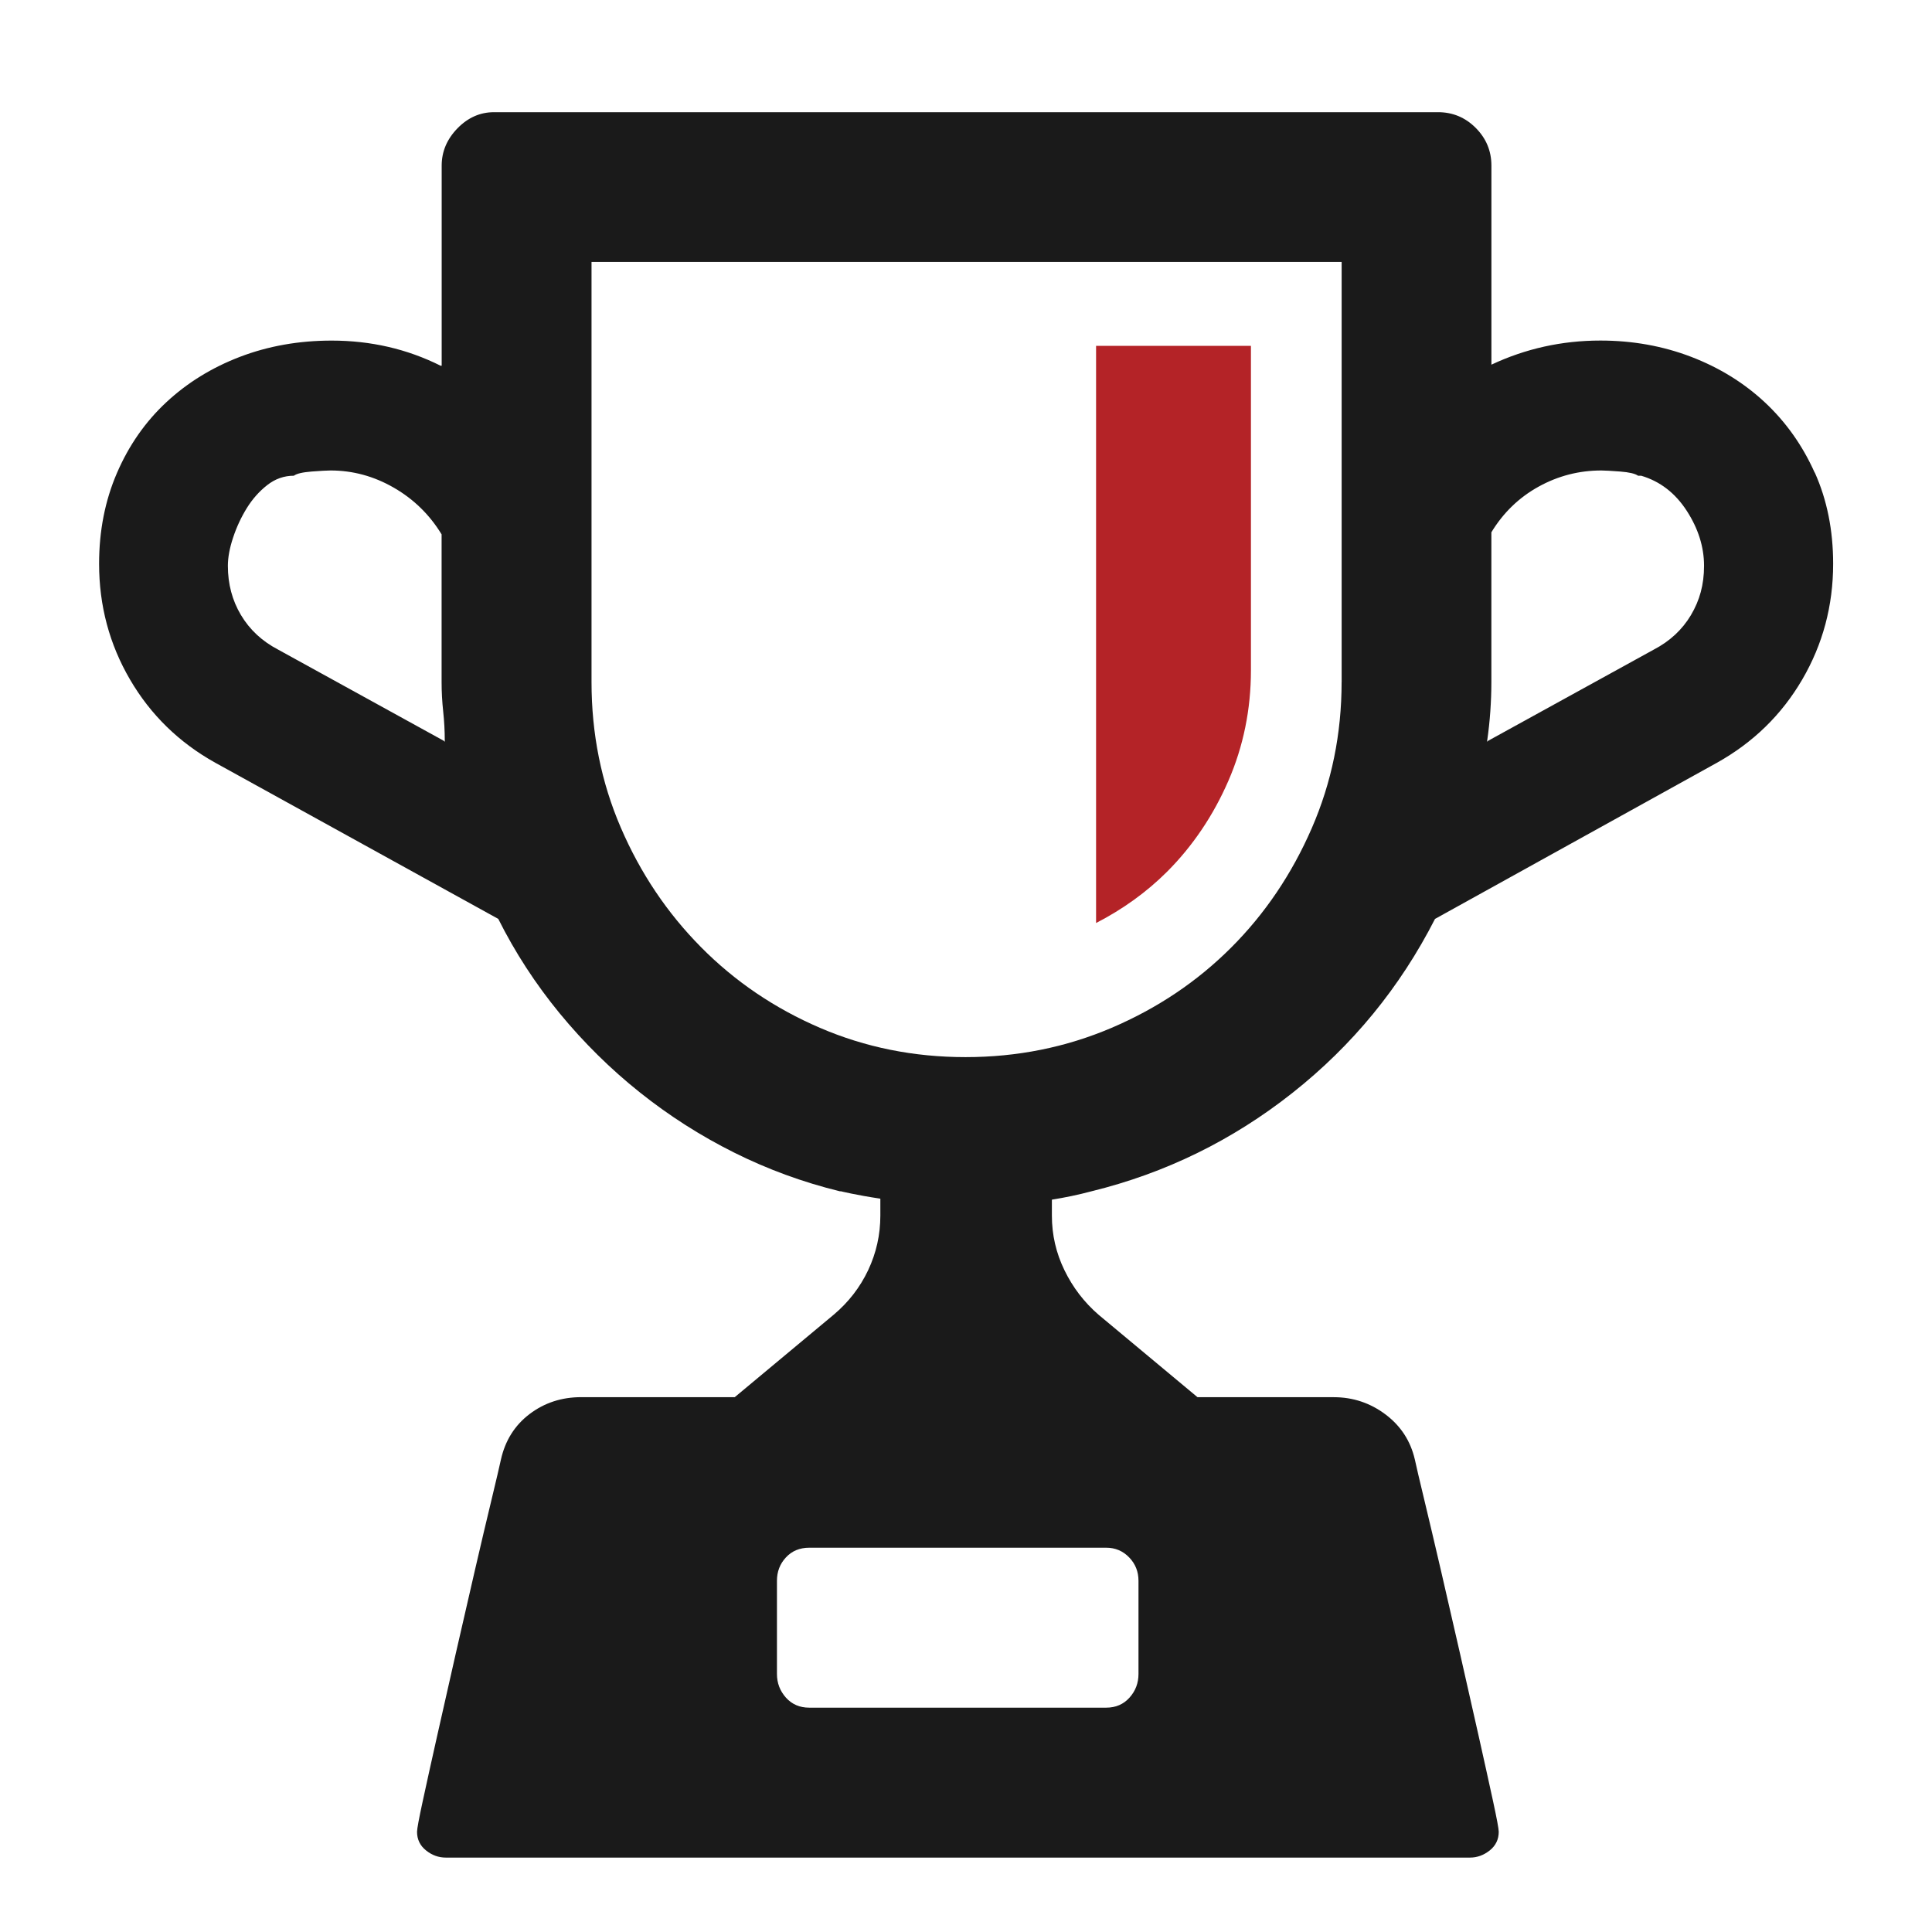<?xml version="1.0" encoding="UTF-8"?>
<svg id="Layer_1" xmlns="http://www.w3.org/2000/svg" version="1.1" viewBox="0 0 512 512">
  <!-- Generator: Adobe Illustrator 29.2.1, SVG Export Plug-In . SVG Version: 2.1.0 Build 116)  -->
  <defs>
    <style>
      .st0 {
        fill: #1a1a1a;
      }

      .st1 {
        fill: #b42327;
      }
    </style>
  </defs>
  <path class="st1" d="M290.47,91.64v152.97c7.03-3.62,13.36-8.15,18.8-13.58,6.79-6.79,12.27-14.91,16.28-24.14,3.95-9.08,5.96-18.92,5.96-29.24v-86h-41.03Z"/>
  <path class="st0" d="M480.9,125.23c-3.24-7.22-7.64-13.42-13.19-18.6-5.55-5.18-12.08-9.21-19.57-12.08-7.5-2.87-15.51-4.3-24.02-4.3-10.18,0-19.81,2.13-28.88,6.39v-52.75c0-3.89-1.39-7.22-4.16-10-2.78-2.78-6.11-4.16-9.99-4.16h-250.16c-3.7,0-6.94,1.44-9.72,4.3-2.78,2.87-4.16,6.16-4.16,9.86v53.03h-.28c-8.89-4.44-18.51-6.66-28.88-6.66-8.7,0-16.8,1.44-24.29,4.3-7.5,2.87-14.02,6.9-19.57,12.08-5.55,5.18-9.9,11.43-13.05,18.74-3.15,7.31-4.72,15.32-4.72,24.02,0,11.11,2.73,21.33,8.19,30.68,5.46,9.35,13,16.71,22.63,22.07l74.97,41.37c4.44,8.88,9.86,17.21,16.24,24.99,6.39,7.77,13.47,14.76,21.24,20.96,7.77,6.2,16.1,11.52,24.99,15.96,8.89,4.44,18.23,7.87,28.04,10.27h.28s3.97.99,10.46,1.96v4.5c0,5.07-1.08,9.88-3.23,14.45-2.16,4.56-5.2,8.49-9.12,11.79l-26.23,21.86h-40.68c-5.2,0-9.76,1.49-13.69,4.47-3.93,2.98-6.46,7-7.6,12.07-.38,1.78-1.21,5.29-2.47,10.55-1.27,5.26-2.73,11.44-4.37,18.53-1.65,7.1-3.36,14.54-5.13,22.33-1.78,7.79-3.42,15.08-4.94,21.86-1.52,6.78-2.79,12.51-3.8,17.2-1.02,4.69-1.52,7.41-1.52,8.17,0,2.02.79,3.67,2.38,4.94,1.58,1.27,3.33,1.9,5.23,1.9h271.44c1.9,0,3.64-.64,5.23-1.9,1.58-1.27,2.38-2.92,2.38-4.94,0-.76-.51-3.49-1.52-8.17-1.02-4.69-2.28-10.42-3.8-17.2-1.52-6.78-3.17-14.07-4.94-21.86-1.78-7.79-3.49-15.24-5.13-22.33-1.65-7.1-3.11-13.27-4.37-18.53-1.27-5.26-2.09-8.77-2.47-10.55-1.14-4.94-3.74-8.93-7.79-11.97-4.06-3.04-8.62-4.56-13.69-4.56h-36.12l-26.23-21.86c-3.8-3.29-6.81-7.22-9.03-11.79-2.22-4.56-3.33-9.38-3.33-14.45v-4.25c3.48-.56,6.99-1.28,10.46-2.21,19.62-4.81,37.39-13.51,53.31-26.1,15.92-12.59,28.5-27.95,37.76-46.09l74.69-41.37c9.62-5.37,17.17-12.72,22.63-22.07,5.46-9.35,8.19-19.57,8.19-30.68,0-8.89-1.62-16.94-4.86-24.16ZM117.87,196.59l-.28-.28-43.87-24.15c-4.26-2.22-7.54-5.28-9.86-9.16-2.32-3.89-3.47-8.23-3.47-13.05,0-2.22.46-4.72,1.39-7.5.92-2.78,2.13-5.37,3.61-7.77,1.48-2.4,3.28-4.44,5.41-6.11,2.13-1.67,4.48-2.5,7.08-2.5.74-.56,2.31-.92,4.72-1.11,2.4-.18,4.07-.28,5-.28,5.92,0,11.52,1.53,16.8,4.58,5.28,3.05,9.48,7.18,12.63,12.35v39.15c0,2.59.14,5.18.42,7.77.28,2.59.42,5.18.42,7.77v.28ZM293.16,410.16c2.41,0,4.43.86,6.08,2.57,1.65,1.71,2.47,3.77,2.47,6.18v24.71c0,2.41-.79,4.5-2.38,6.27-1.59,1.77-3.64,2.66-6.18,2.66h-78.69c-2.54,0-4.59-.89-6.18-2.66-1.59-1.78-2.38-3.87-2.38-6.27v-24.71c0-2.41.79-4.47,2.38-6.18,1.58-1.71,3.64-2.57,6.18-2.57h78.69ZM355.54,180.76c0,13.7-2.64,26.61-7.91,38.73-5.28,12.13-12.4,22.68-21.38,31.65-8.98,8.98-19.53,16.06-31.65,21.24-12.13,5.18-25.04,7.77-38.73,7.77s-26.56-2.59-38.59-7.77c-12.03-5.18-22.54-12.31-31.51-21.38-8.98-9.07-16.06-19.62-21.24-31.65-5.19-12.03-7.77-24.89-7.77-38.59v-111.34h198.79v111.34ZM448.13,162.99c-2.32,3.89-5.6,6.94-9.86,9.16l-43.87,24.15-.28.28v-.28c.37-2.59.65-5.18.83-7.77.18-2.59.28-5.18.28-7.77v-39.7c3.15-5.18,7.31-9.21,12.49-12.08,5.18-2.87,10.73-4.3,16.66-4.3.92,0,2.59.1,5,.28,2.4.19,3.98.56,4.72,1.11h.83c5,1.48,9.02,4.58,12.08,9.3,3.05,4.72,4.58,9.58,4.58,14.58s-1.16,9.16-3.47,13.05Z"/>
</svg>